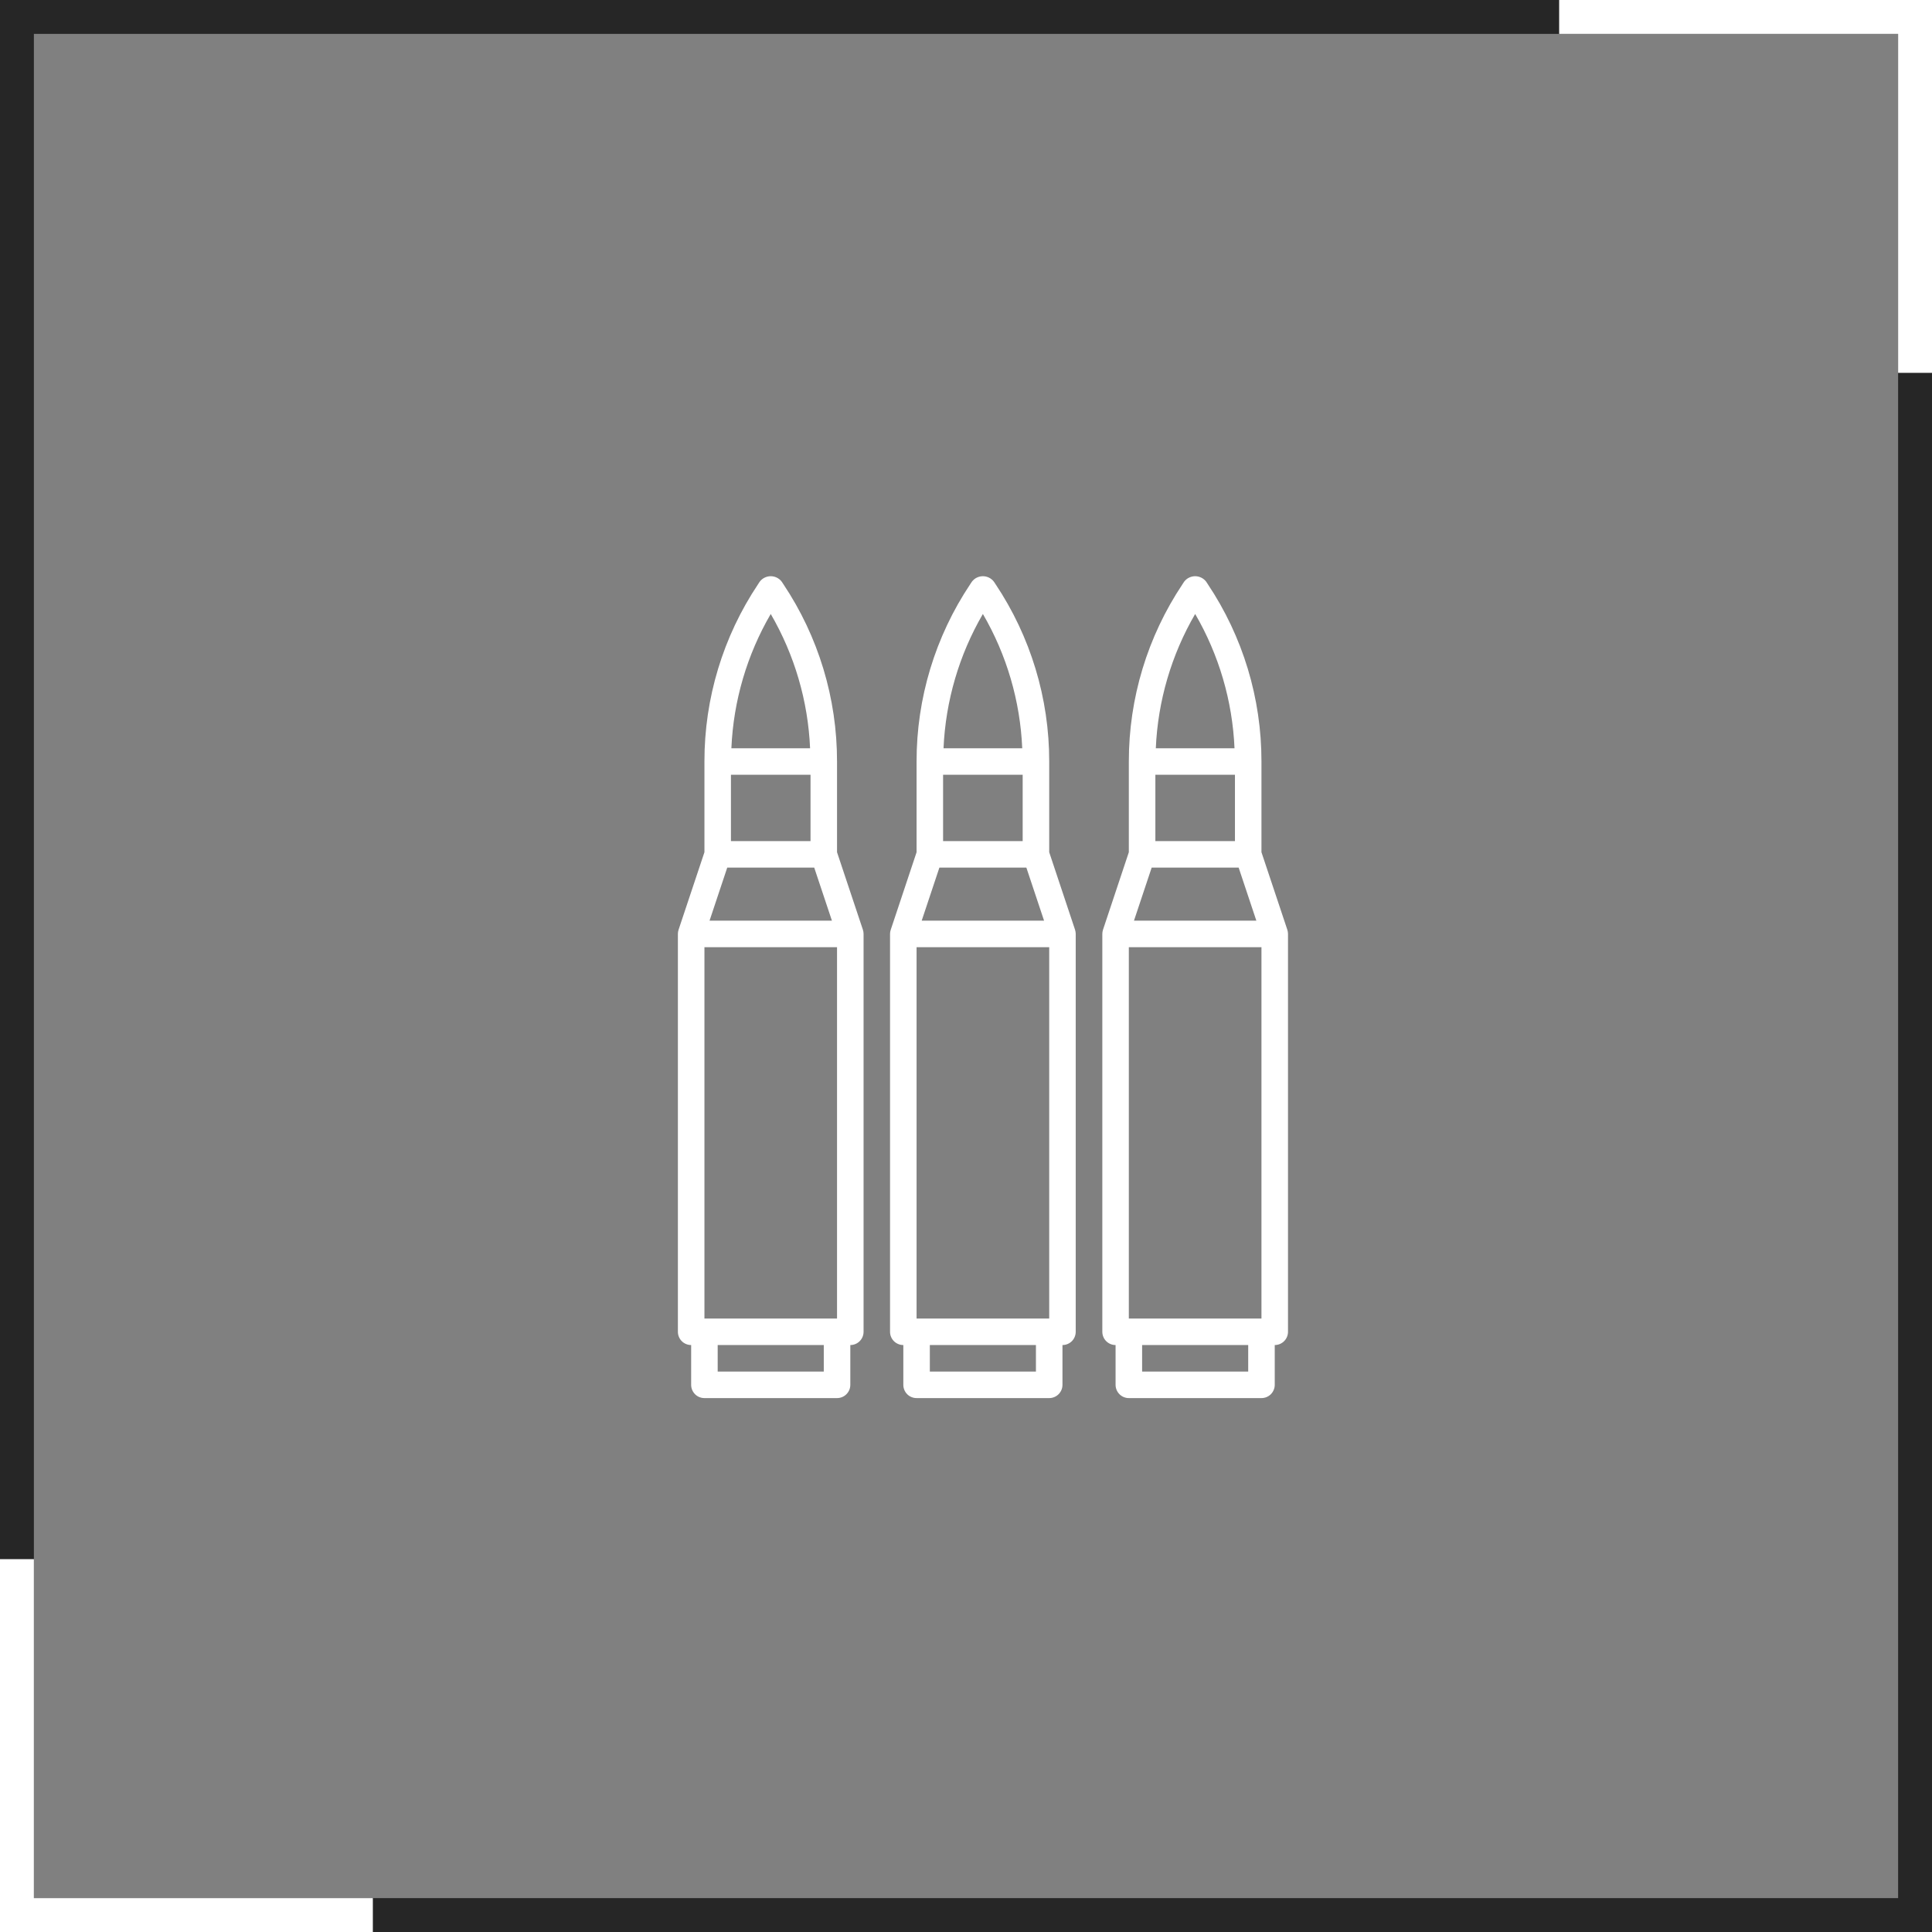 <svg width="57" height="57" viewBox="0 0 57 57" fill="none" xmlns="http://www.w3.org/2000/svg">
<rect x="0" y="0" width="57" height="57" fill="#808080" stroke="none"/>
<path d="M25.458 27.43L24.695 25.143V22.467C24.697 20.603 24.146 18.781 23.11 17.232L23.064 17.163C23.027 17.112 22.977 17.071 22.921 17.043C22.864 17.015 22.802 17 22.739 17C22.676 17 22.613 17.015 22.557 17.043C22.5 17.071 22.451 17.112 22.413 17.163L22.368 17.232C21.332 18.781 20.781 20.603 20.783 22.467V25.143L20.02 27.43C20.007 27.47 20 27.512 20 27.553V39.292C20 39.396 20.041 39.495 20.115 39.569C20.188 39.642 20.288 39.683 20.391 39.683V40.857C20.391 40.961 20.433 41.06 20.506 41.134C20.579 41.207 20.679 41.248 20.783 41.248H24.695C24.799 41.248 24.899 41.207 24.972 41.134C25.046 41.06 25.087 40.961 25.087 40.857V39.683C25.191 39.683 25.29 39.642 25.363 39.569C25.437 39.495 25.478 39.396 25.478 39.292V27.553C25.478 27.512 25.471 27.47 25.458 27.43ZM24.695 38.901H20.783V27.945H24.695V38.901ZM20.934 27.162L21.456 25.597H24.022L24.544 27.162H20.934ZM23.913 24.815H21.565V22.858H23.913V24.815ZM22.739 18.114C23.441 19.321 23.84 20.681 23.9 22.076H21.578C21.638 20.681 22.037 19.321 22.739 18.114ZM24.304 40.466H21.174V39.683H24.304V40.466Z" fill="white"/>
<path d="M31.717 27.43L30.955 25.143V22.467C30.957 20.603 30.405 18.781 29.37 17.232L29.324 17.163C29.286 17.112 29.237 17.071 29.18 17.043C29.124 17.015 29.061 17 28.998 17C28.935 17 28.873 17.015 28.816 17.043C28.76 17.071 28.711 17.112 28.673 17.163L28.627 17.232C27.592 18.781 27.04 20.603 27.042 22.467V25.143L26.28 27.43C26.266 27.47 26.259 27.512 26.259 27.553V39.292C26.259 39.396 26.3 39.495 26.374 39.569C26.447 39.642 26.547 39.683 26.651 39.683V40.857C26.651 40.961 26.692 41.06 26.765 41.134C26.838 41.207 26.938 41.248 27.042 41.248H30.955C31.058 41.248 31.158 41.207 31.231 41.134C31.305 41.06 31.346 40.961 31.346 40.857V39.683C31.45 39.683 31.549 39.642 31.623 39.569C31.696 39.495 31.737 39.396 31.737 39.292V27.553C31.737 27.512 31.73 27.47 31.717 27.43ZM30.955 38.901H27.042V27.945H30.955V38.901ZM27.193 27.162L27.715 25.597H30.281L30.803 27.162H27.193ZM30.172 24.815H27.824V22.858H30.172V24.815ZM28.998 18.114C29.701 19.321 30.099 20.681 30.159 22.076H27.837C27.898 20.681 28.296 19.321 28.998 18.114ZM30.563 40.466H27.433V39.683H30.563V40.466Z" fill="white"/>
<path d="M37.98 27.43L37.217 25.143V22.467C37.219 20.603 36.668 18.781 35.632 17.232L35.587 17.163C35.549 17.112 35.499 17.071 35.443 17.043C35.386 17.015 35.324 17 35.261 17C35.198 17 35.135 17.015 35.079 17.043C35.022 17.071 34.973 17.112 34.935 17.163L34.89 17.232C33.854 18.781 33.303 20.603 33.304 22.467V25.143L32.542 27.43C32.529 27.47 32.522 27.512 32.522 27.553V39.292C32.522 39.396 32.563 39.495 32.637 39.569C32.71 39.642 32.809 39.683 32.913 39.683V40.857C32.913 40.961 32.955 41.06 33.028 41.134C33.101 41.207 33.201 41.248 33.304 41.248H37.217C37.321 41.248 37.421 41.207 37.494 41.134C37.567 41.06 37.609 40.961 37.609 40.857V39.683C37.712 39.683 37.812 39.642 37.885 39.569C37.959 39.495 38 39.396 38 39.292V27.553C38 27.512 37.993 27.47 37.98 27.43ZM37.217 38.901H33.304V27.945H37.217V38.901ZM33.456 27.162L33.978 25.597H36.544L37.066 27.162H33.456ZM36.435 24.815H34.087V22.858H36.435V24.815ZM35.261 18.114C35.963 19.321 36.362 20.681 36.422 22.076H34.1C34.16 20.681 34.559 19.321 35.261 18.114ZM36.826 40.466H33.696V39.683H36.826V40.466Z" fill="white"/>
<rect x="0.5" y="0.5" width="56" height="56" stroke="#262626"/>
<path d="M0 56.5H11" stroke="white"/>
<path d="M0.5 57V46" stroke="white"/>
<path d="M57 0.5H46" stroke="white"/>
<path d="M56.5 0V11" stroke="white"/>
</svg>
